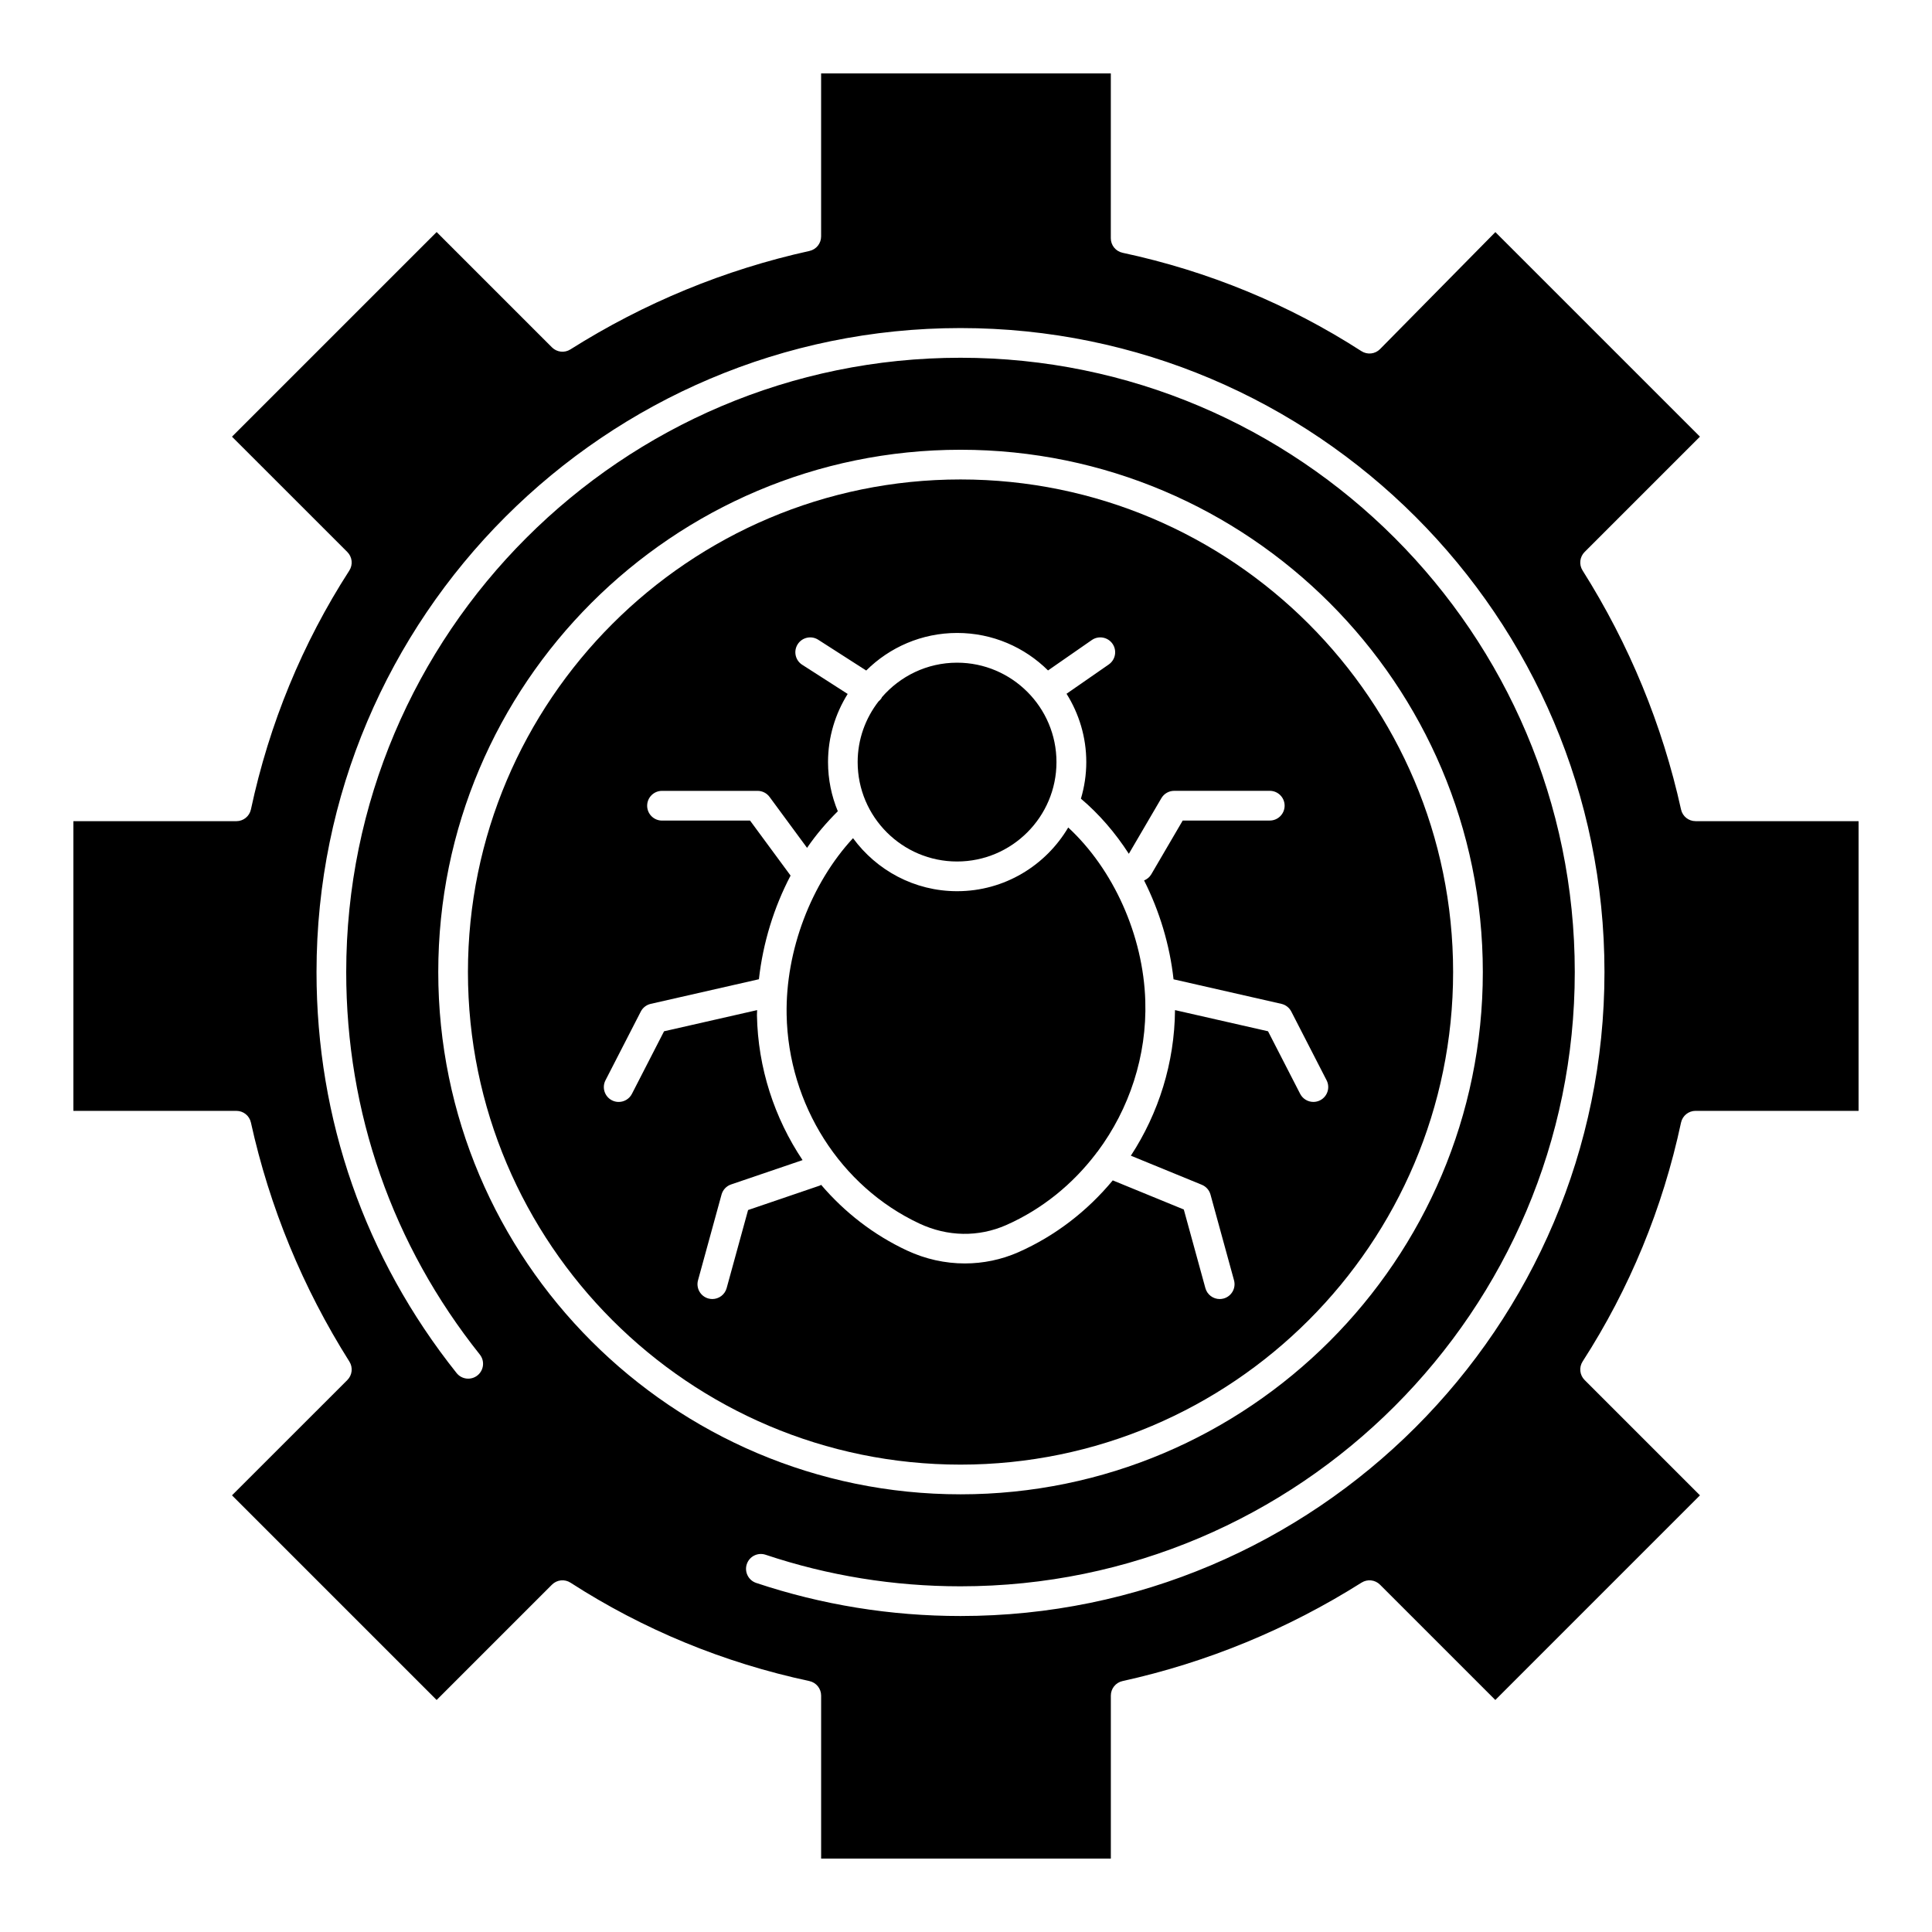 <?xml version="1.0" encoding="UTF-8"?>
<!-- Uploaded to: SVG Repo, www.svgrepo.com, Generator: SVG Repo Mixer Tools -->
<svg fill="#000000" width="800px" height="800px" version="1.1" viewBox="144 144 512 512" xmlns="http://www.w3.org/2000/svg">
 <g>
  <path d="m529.09 401.6c0-71.977-58.555-130.54-130.54-130.54-71.977 0-130.54 58.559-130.54 130.54 0 71.977 58.559 130.54 130.54 130.54 71.977-0.004 130.54-58.562 130.54-130.54zm-167.48 56.391c-0.121 0.055-0.211 0.156-0.348 0.199l-19.012 6.481-5.68 20.688c-0.477 1.746-2.062 2.898-3.789 2.898-0.348 0-0.695-0.047-1.047-0.141-2.094-0.574-3.328-2.738-2.75-4.836l6.231-22.703c0.344-1.258 1.285-2.262 2.527-2.684l18.945-6.453c-7.449-11.129-11.832-24.43-12.086-38.391-0.008-0.453 0.047-0.906 0.047-1.359l-24.668 5.613-8.516 16.586c-0.699 1.359-2.074 2.137-3.508 2.137-0.602 0-1.219-0.137-1.793-0.434-1.934-0.992-2.695-3.367-1.703-5.301l9.355-18.215c0.531-1.035 1.496-1.781 2.629-2.039l28.676-6.527c1.074-9.617 3.965-19.031 8.391-27.469l-10.738-14.578h-23.332c-2.176 0-3.938-1.762-3.938-3.938 0-2.172 1.758-3.938 3.938-3.938h25.324c1.246 0 2.43 0.594 3.172 1.602l9.941 13.5c2.418-3.539 5.184-6.746 8.152-9.699-1.664-4.019-2.594-8.418-2.594-13.031 0-6.633 1.93-12.809 5.207-18.055l-12.055-7.734c-1.832-1.172-2.363-3.609-1.188-5.441 1.172-1.832 3.606-2.363 5.441-1.188l12.715 8.156c6.188-6.148 14.707-9.957 24.102-9.957 9.383 0 17.891 3.797 24.078 9.934l11.609-8.059c1.781-1.234 4.238-0.797 5.481 0.992 1.238 1.785 0.797 4.238-0.988 5.481l-11.195 7.766c3.293 5.258 5.234 11.449 5.234 18.102 0 3.371-0.508 6.621-1.422 9.699 4.812 4.062 9.094 9.027 12.699 14.609l8.621-14.738c0.707-1.207 2-1.949 3.398-1.949h25.328c2.176 0 3.938 1.762 3.938 3.938 0 2.172-1.758 3.938-3.938 3.938h-23.07l-8.332 14.25c-0.453 0.77-1.137 1.305-1.906 1.621 4.094 8.137 6.816 17.125 7.809 26.203l28.574 6.504c1.133 0.254 2.098 1.004 2.629 2.039l9.355 18.215c0.992 1.938 0.23 4.305-1.703 5.301-0.574 0.297-1.191 0.434-1.793 0.434-1.43 0-2.805-0.781-3.508-2.137l-8.516-16.586-24.652-5.609c-0.109 13.922-4.328 27.305-11.699 38.582l18.805 7.707c1.129 0.465 1.98 1.422 2.301 2.602l6.231 22.703c0.574 2.098-0.656 4.262-2.75 4.836-0.352 0.094-0.699 0.141-1.047 0.141-1.723 0-3.312-1.148-3.789-2.898l-5.719-20.832-18.828-7.715c-6.715 8.094-15.203 14.699-25.023 19.039-4.496 1.98-9.32 2.969-14.168 2.973-5.219 0-10.465-1.148-15.359-3.438-8.836-4.129-16.523-10.121-22.734-17.395z"/>
  <path d="m434.43 449.74c0.152-0.207 0.285-0.43 0.469-0.598 8.371-11.254 13.066-25.309 12.617-39.902-0.531-17.359-8.465-34.891-20.426-45.945-5.961 10.086-16.914 16.883-29.449 16.883-11.328 0-21.352-5.555-27.582-14.055-11.066 11.945-17.91 29.758-17.594 46.781 0.438 23.828 14.254 45.555 35.188 55.352 7.477 3.496 15.652 3.637 23.016 0.395 9.504-4.207 17.586-10.812 23.762-18.91z"/>
  <path d="m377.62 329c-0.223 0.348-0.5 0.629-0.805 0.883-3.449 4.457-5.527 10.023-5.527 16.078 0 14.527 11.82 26.344 26.344 26.344 14.523 0 26.344-11.816 26.344-26.344 0-14.523-11.82-26.344-26.344-26.344-7.965 0-15.102 3.57-19.941 9.176-0.027 0.066-0.027 0.145-0.07 0.207z"/>
  <path d="m205.48 540.28 54.234 54.234 30.562-30.562c1.316-1.316 3.363-1.527 4.918-0.523 19.309 12.449 40.605 21.219 63.301 26.07 1.816 0.391 3.113 1.992 3.113 3.848v43.199h76.777v-43.199c0-1.848 1.281-3.445 3.086-3.844 22.449-4.953 43.77-13.734 63.363-26.098 1.555-0.977 3.578-0.754 4.879 0.547l30.562 30.562 54.234-54.234-30.566-30.562c-1.312-1.312-1.531-3.356-0.527-4.918 12.449-19.309 21.223-40.605 26.074-63.301 0.391-1.816 1.992-3.113 3.848-3.113h43.203v-76.773h-43.203c-1.852 0-3.445-1.281-3.844-3.09-4.953-22.449-13.734-43.766-26.102-63.359-0.98-1.555-0.75-3.582 0.547-4.883l30.566-30.562-54.215-54.211-30.562 31.004c-1.309 1.332-3.363 1.555-4.938 0.543-19.312-12.449-40.613-21.219-63.301-26.07-1.816-0.391-3.113-1.992-3.113-3.848l0.004-43.676h-76.777v43.199c0 1.848-1.281 3.445-3.086 3.844-22.449 4.953-43.77 13.734-63.363 26.098-1.547 0.98-3.574 0.754-4.879-0.547l-30.562-30.562-54.234 54.23 30.566 30.562c1.312 1.312 1.531 3.356 0.527 4.918-12.449 19.309-21.223 40.605-26.074 63.301-0.391 1.816-1.992 3.113-3.848 3.113l-43.203-0.004v76.777h43.203c1.852 0 3.445 1.281 3.844 3.09 4.953 22.449 13.734 43.766 26.102 63.359 0.98 1.555 0.75 3.582-0.547 4.883zm54.664-138.68c0-76.32 62.09-138.41 138.41-138.41 76.32 0 138.41 62.09 138.41 138.41 0 76.32-62.086 138.41-138.41 138.41-76.32 0-138.41-62.094-138.41-138.41zm-32.262 0c0-94.105 76.559-170.66 170.66-170.66 94.102 0 170.66 76.559 170.66 170.66 0 94.105-76.559 170.66-170.66 170.66-18.523 0-36.738-2.953-54.148-8.77-2.059-0.688-3.172-2.922-2.484-4.981s2.898-3.176 4.984-2.484c16.598 5.551 33.977 8.363 51.648 8.363 89.766 0 162.79-73.027 162.79-162.79 0-89.766-73.027-162.79-162.79-162.79-89.77 0-162.79 73.027-162.79 162.79 0 37.246 12.242 72.301 35.406 101.37 1.355 1.699 1.07 4.176-0.625 5.531-1.695 1.355-4.184 1.074-5.531-0.625-24.285-30.477-37.121-67.227-37.121-106.27z"/>
 </g>
</svg>